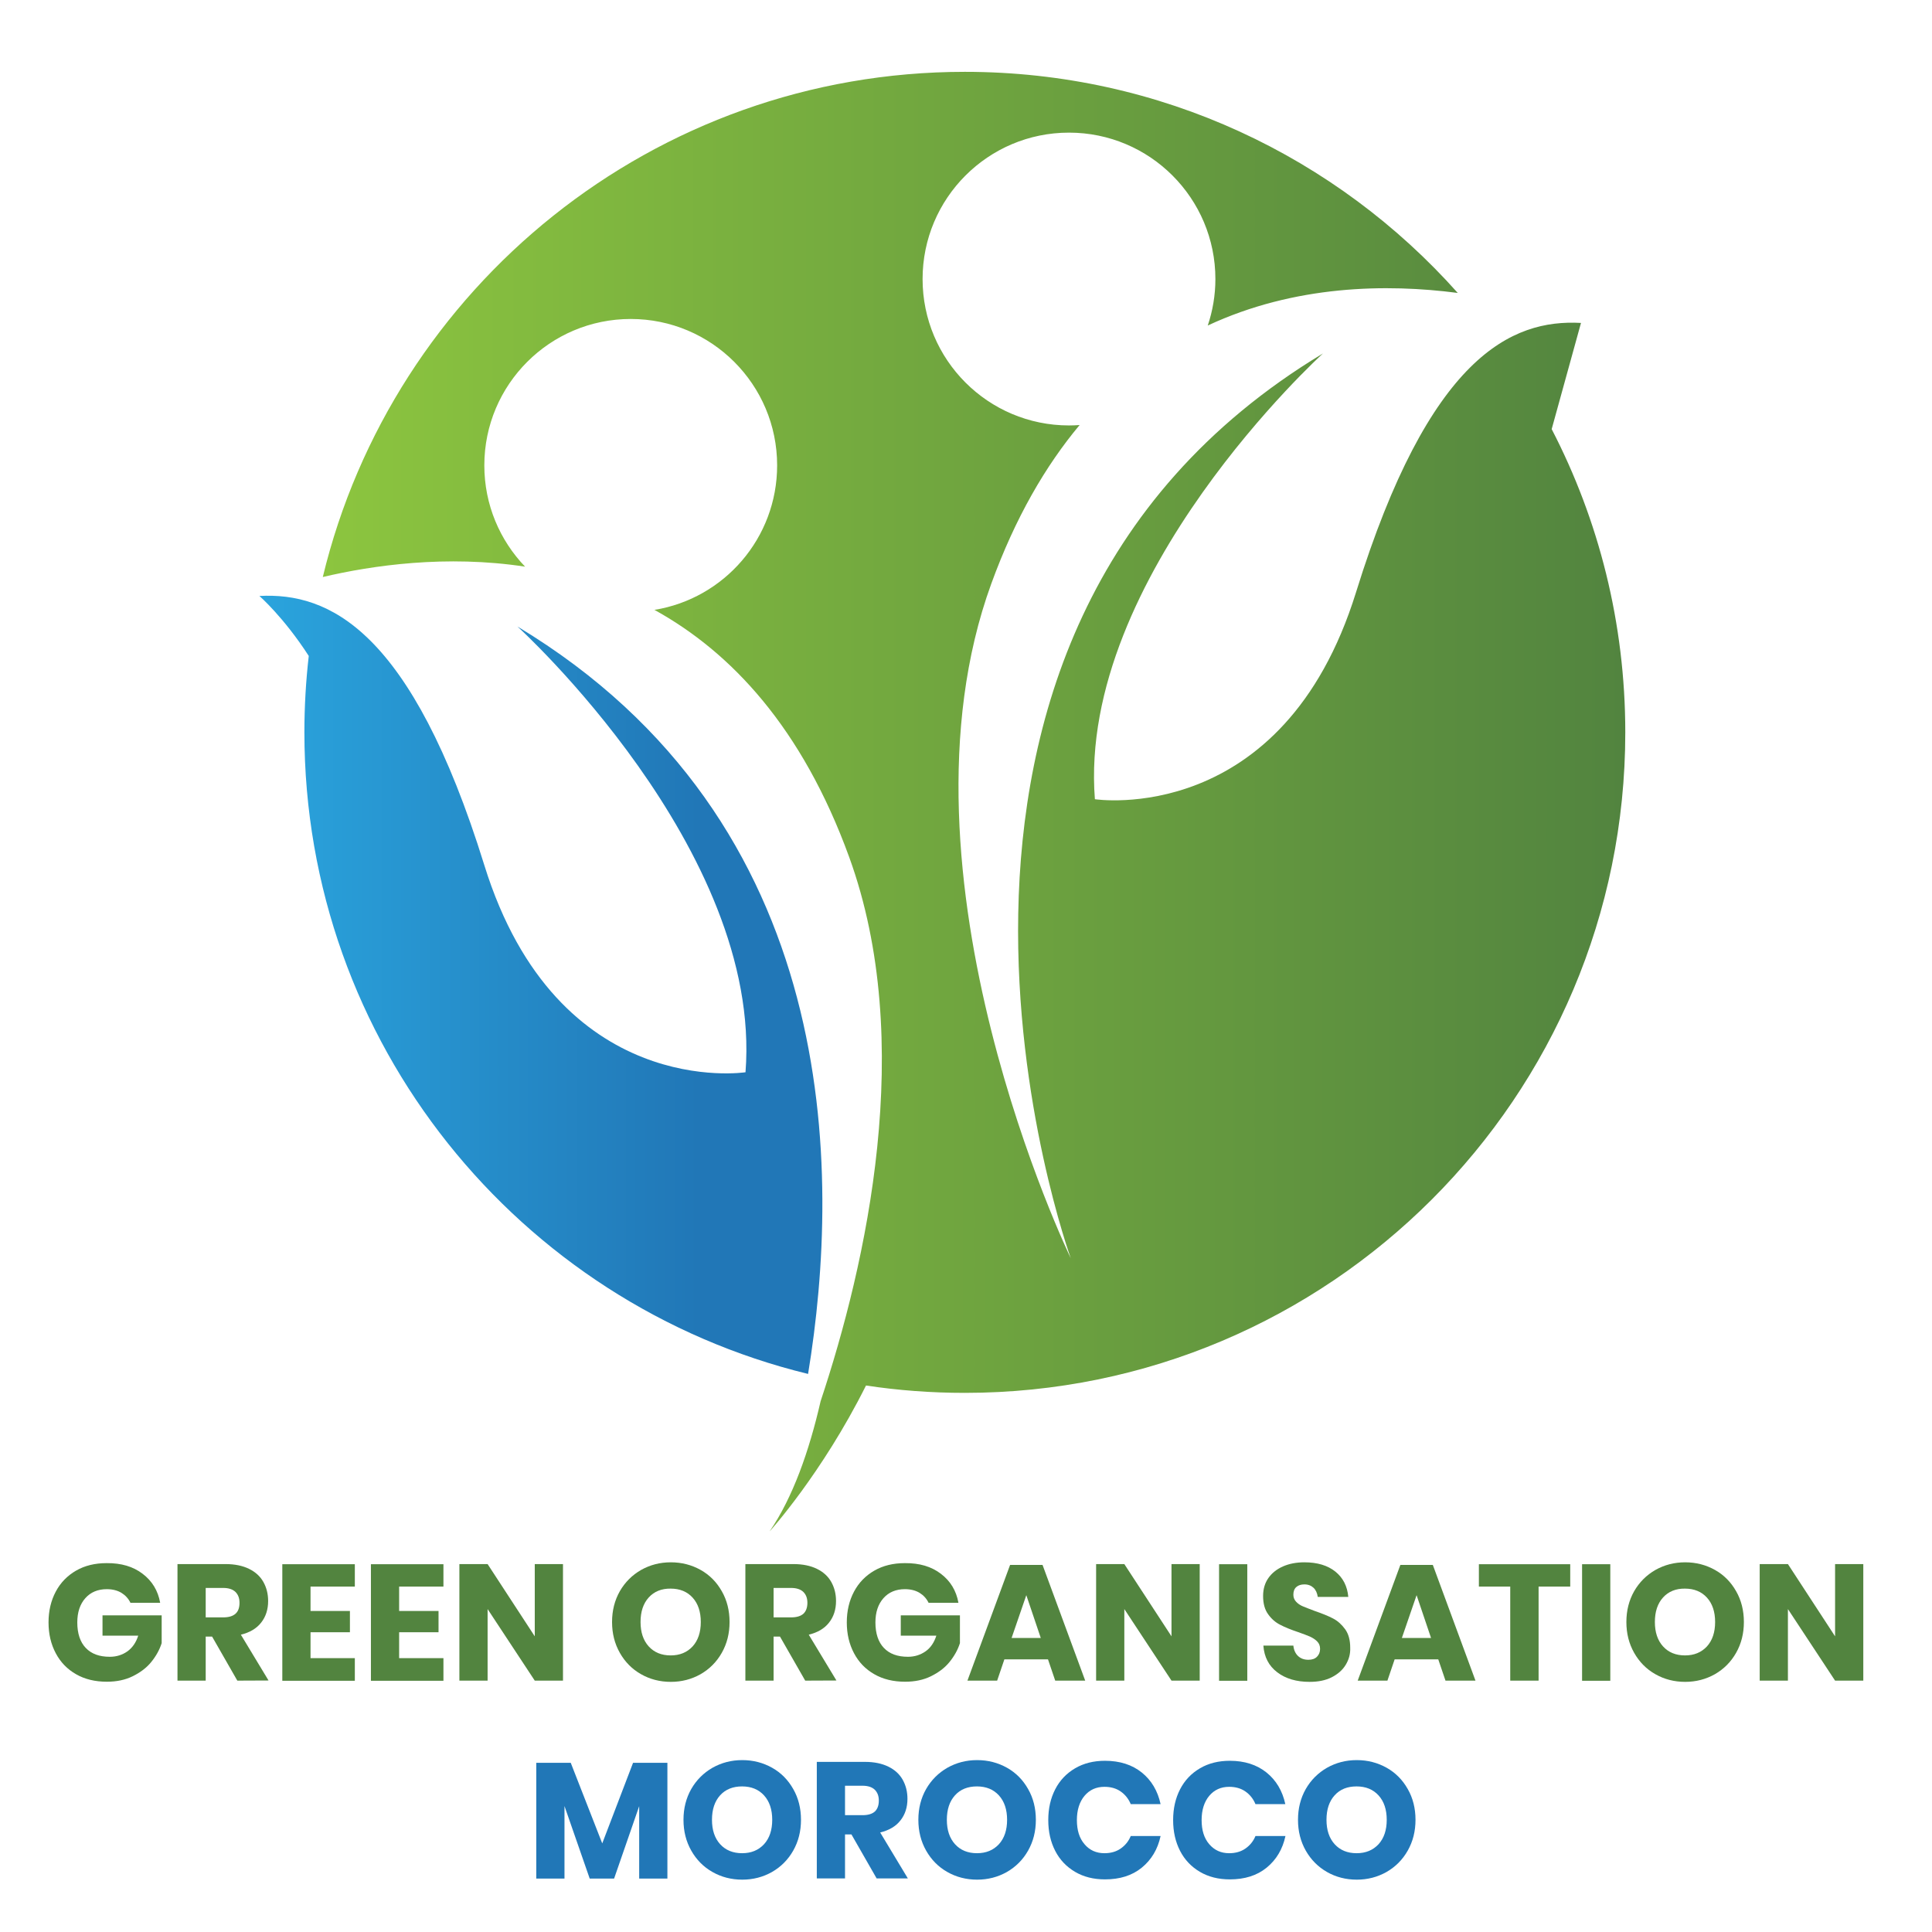 <?xml version="1.0" encoding="utf-8"?>
<!-- Generator: Adobe Illustrator 24.1.3, SVG Export Plug-In . SVG Version: 6.00 Build 0)  -->
<svg version="1.1" id="Calque_1" xmlns="http://www.w3.org/2000/svg" xmlns:xlink="http://www.w3.org/1999/xlink" x="0px" y="0px"
	 viewBox="0 0 1417.3 1417.3" style="enable-background:new 0 0 1417.3 1417.3;" xml:space="preserve">
<style type="text/css">
	.st0{fill:#608D2D;}
	.st1{fill:url(#XMLID_2_);}
	.st2{fill:url(#XMLID_3_);}
	.st3{fill:#52843F;}
	.st4{fill:#2177B7;}
</style>
<g id="XMLID_272_">
	<path id="XMLID_388_" class="st0" d="M190.3,437.3L190.3,437.3L190.3,437.3z"/>
	
		<linearGradient id="XMLID_2_" gradientUnits="userSpaceOnUse" x1="190.356" y1="694.822" x2="603.288" y2="694.822" gradientTransform="matrix(1 0 0 -1 0 1417.323)">
		<stop  offset="0" style="stop-color:#2AA4DD"/>
		<stop  offset="0.781" style="stop-color:#2177B7"/>
	</linearGradient>
	<path id="XMLID_392_" class="st1" d="M379.6,459.6c0,0,180.1,163.5,167.3,327c0,0-137.9,21.2-191.6-151.9
		c-53.7-173.1-114.1-200.2-165-197.5c0,0,17.8,15.5,36.2,44c-2.1,18.4-3.2,37.1-3.2,56c0,227.9,157.4,419.1,369.5,470.7
		C617.2,859.3,617.8,603.1,379.6,459.6z"/>
	<path id="XMLID_400_" class="st0" d="M564.6,1123.3L564.6,1123.3L564.6,1123.3z"/>
	
		<linearGradient id="XMLID_3_" gradientUnits="userSpaceOnUse" x1="236.818" y1="829.293" x2="1192.34" y2="829.293" gradientTransform="matrix(1 0 0 -1 0 1417.323)">
		<stop  offset="0" style="stop-color:#8CC53F"/>
		<stop  offset="1" style="stop-color:#52843F"/>
	</linearGradient>
	<path id="XMLID_409_" class="st2" d="M1138.3,314.8l21.5-77.9c-50.9-2.8-111.3,24.4-165,197.5c-53.7,173.1-191.6,151.9-191.6,151.9
		c-12.8-163.5,167.3-327,167.3-327C621.1,469.8,785.5,923,785.5,923s-136.2-280.9-58.3-494.8c17.6-48.4,39.8-86.5,64.8-116.4
		c-2.6,0.2-5.2,0.3-7.8,0.3c-59.3,0-107.4-48.1-107.4-107.4S724.9,97.3,784.2,97.3s107.4,48.1,107.4,107.4c0,11.9-2,23.4-5.6,34.1
		c63.9-29.8,131.4-30.7,183.4-23.9C980.8,115.4,851.7,52.7,707.8,52.7c-228.3,0-419.8,158-471,370.6c36.5-8.6,90.7-16.4,148.4-7.6
		c-18.5-19.3-29.9-45.4-29.9-74.3c0-59.3,48.1-107.4,107.4-107.4c59.3,0,107.4,48.1,107.4,107.4c0,53.4-38.9,97.7-90,106
		c56.2,31,108.3,86.4,142.8,181.2c49.4,135.8,12.6,298.6-20.9,399.3c-8.4,36.7-20.4,70.6-37.4,95.5l0,0c0,0,38.2-42,70.7-107
		c23.7,3.6,47.9,5.4,72.5,5.4c267.6,0,484.5-216.9,484.5-484.5C1192.3,457,1172.8,381.4,1138.3,314.8z"/>
</g>
<g>
	<path class="st3" d="M104.6,1154.5c6.9,5.2,11.3,12.3,12.9,21.3H95.7c-1.5-3.1-3.7-5.5-6.6-7.3c-3-1.8-6.6-2.7-10.8-2.7
		c-6.5,0-11.8,2.2-15.7,6.6s-5.9,10.3-5.9,17.8c0,8.1,2.1,14.4,6.2,18.7c4.2,4.4,10,6.5,17.7,6.5c4.9,0,9.2-1.4,12.9-4
		c3.7-2.7,6.3-6.5,7.9-11.5H75.2v-14.9h43.4v20.4c-1.6,5-4.2,9.6-7.7,13.9c-3.5,4.3-8.1,7.7-13.6,10.4c-5.5,2.7-11.8,4-18.9,4
		c-8.6,0-16.2-1.8-22.6-5.5c-6.5-3.7-11.4-8.8-14.9-15.4c-3.5-6.6-5.3-14.1-5.3-22.6c0-8.5,1.8-16,5.3-22.6
		c3.5-6.6,8.5-11.7,14.9-15.4c6.4-3.7,13.9-5.5,22.4-5.5C88.9,1146.6,97.7,1149.2,104.6,1154.5z"/>
	<path class="st3" d="M174.1,1232.9l-18.5-32.3h-4.7v32.3h-20.7v-85.5h35.3c6.8,0,12.5,1.2,17.2,3.5c4.7,2.3,8.2,5.5,10.5,9.6
		c2.3,4.1,3.5,8.7,3.5,14c0,6.2-1.7,11.5-5.1,15.8c-3.4,4.4-8.4,7.3-14.9,8.9l20.3,33.6L174.1,1232.9L174.1,1232.9z M150.9,1186.5
		h12.8c4.1,0,7.1-0.9,9.1-2.7s2.9-4.5,2.9-8c0-3.4-1-6-3-8c-2-1.9-5-2.9-9-2.9h-12.8L150.9,1186.5L150.9,1186.5z"/>
	<path class="st3" d="M227.8,1163.9v17.9h28.9v15.6h-28.9v19h32.5v16.6h-53.2v-85.5h53.2v16.4L227.8,1163.9L227.8,1163.9z"/>
	<path class="st3" d="M292.8,1163.9v17.9h28.9v15.6h-28.9v19h32.5v16.6h-53.2v-85.5h53.2v16.4L292.8,1163.9L292.8,1163.9z"/>
	<path class="st3" d="M413,1232.9h-20.7l-34.6-52.5v52.5H337v-85.5h20.7l34.6,53v-53H413V1232.9z"/>
	<path class="st3" d="M514,1151.7c6.6,3.7,11.7,8.9,15.5,15.6c3.8,6.6,5.7,14.2,5.7,22.6s-1.9,15.9-5.7,22.6
		c-3.8,6.7-9,11.9-15.6,15.7c-6.6,3.7-13.8,5.6-21.8,5.6c-8,0-15.3-1.9-21.8-5.6c-6.6-3.7-11.8-9-15.6-15.7
		c-3.8-6.7-5.7-14.2-5.7-22.6c0-8.4,1.9-15.9,5.7-22.6c3.8-6.6,9-11.8,15.6-15.6c6.6-3.7,13.8-5.6,21.8-5.6
		C500.1,1146.1,507.4,1148,514,1151.7z M475.9,1171.9c-4,4.4-6,10.4-6,18c0,7.5,2,13.5,6,17.9c4,4.4,9.4,6.6,16.1,6.6
		c6.7,0,12-2.2,16.1-6.6c4-4.4,6-10.4,6-17.9s-2-13.5-6-17.9c-4-4.4-9.4-6.6-16.1-6.6C485.3,1165.3,479.9,1167.5,475.9,1171.9z"/>
	<path class="st3" d="M590.7,1232.9l-18.5-32.3h-4.7v32.3h-20.7v-85.5h35.3c6.8,0,12.5,1.2,17.2,3.5c4.7,2.3,8.2,5.5,10.5,9.6
		c2.3,4.1,3.5,8.7,3.5,14c0,6.2-1.7,11.5-5.1,15.8c-3.4,4.4-8.4,7.3-14.9,8.9l20.3,33.6L590.7,1232.9L590.7,1232.9z M567.5,1186.5
		h12.8c4.1,0,7.1-0.9,9.1-2.7c1.9-1.8,2.9-4.5,2.9-8c0-3.4-1-6-3-8c-2-1.9-5-2.9-9-2.9h-12.8L567.5,1186.5L567.5,1186.5z"/>
	<path class="st3" d="M690.2,1154.5c6.9,5.2,11.3,12.3,12.9,21.3h-21.9c-1.5-3.1-3.7-5.5-6.6-7.3c-3-1.8-6.6-2.7-10.8-2.7
		c-6.5,0-11.8,2.2-15.7,6.6s-5.9,10.3-5.9,17.8c0,8.1,2.1,14.4,6.2,18.7c4.2,4.4,10,6.5,17.7,6.5c4.9,0,9.2-1.4,12.9-4
		s6.3-6.5,7.9-11.5h-26.1v-14.9h43.4v20.4c-1.6,5-4.2,9.6-7.7,13.9c-3.5,4.3-8.1,7.7-13.6,10.4c-5.5,2.7-11.8,4-18.9,4
		c-8.6,0-16.2-1.8-22.6-5.5c-6.5-3.7-11.4-8.8-14.9-15.4c-3.5-6.6-5.3-14.1-5.3-22.6c0-8.5,1.8-16,5.3-22.6
		c3.5-6.6,8.5-11.7,14.9-15.4c6.4-3.7,13.9-5.5,22.4-5.5C674.5,1146.6,683.3,1149.2,690.2,1154.5z"/>
	<path class="st3" d="M768.8,1217.3h-32l-5.3,15.6h-21.8L741,1148h23.8l31.3,84.9h-22L768.8,1217.3z M763.5,1201.6l-10.6-31.4
		l-10.8,31.4H763.5z"/>
	<path class="st3" d="M880.1,1232.9h-20.7l-34.6-52.5v52.5h-20.7v-85.5h20.7l34.6,53v-53h20.7V1232.9z"/>
	<path class="st3" d="M915,1147.5v85.5h-20.7v-85.5H915z"/>
	<path class="st3" d="M987.2,1221.3c-2.3,3.8-5.7,6.8-10.2,9.1c-4.5,2.3-9.9,3.4-16.3,3.4c-9.6,0-17.5-2.3-23.7-7
		c-6.2-4.7-9.6-11.2-10.2-19.6h22c0.3,3.2,1.5,5.8,3.4,7.6c2,1.9,4.5,2.8,7.6,2.8c2.7,0,4.8-0.7,6.3-2.2c1.5-1.5,2.3-3.4,2.3-5.8
		c0-2.2-0.7-4-2.1-5.4c-1.4-1.5-3.2-2.6-5.3-3.6c-2.1-0.9-5-2-8.7-3.3c-5.4-1.8-9.8-3.6-13.2-5.4c-3.4-1.7-6.4-4.3-8.8-7.7
		c-2.5-3.4-3.7-7.9-3.7-13.4c0-5.1,1.3-9.5,3.9-13.2c2.6-3.7,6.2-6.5,10.7-8.5c4.6-2,9.8-3,15.7-3c9.5,0,17.1,2.3,22.7,6.8
		c5.6,4.5,8.8,10.7,9.5,18.6h-22.4c-0.4-2.8-1.4-5.1-3.1-6.7c-1.7-1.6-3.9-2.5-6.7-2.5c-2.4,0-4.4,0.6-5.9,1.9
		c-1.5,1.3-2.2,3.2-2.2,5.7c0,2,0.7,3.7,2,5.1c1.3,1.4,3,2.6,5,3.4s4.9,2,8.7,3.4c5.5,1.9,10,3.7,13.4,5.5c3.5,1.8,6.4,4.5,8.9,7.9
		c2.5,3.5,3.7,8,3.7,13.5C990.7,1213.4,989.5,1217.5,987.2,1221.3z"/>
	<path class="st3" d="M1055.1,1217.3h-32l-5.3,15.6H996l31.3-84.9h23.8l31.3,84.9h-22L1055.1,1217.3z M1049.8,1201.6l-10.6-31.4
		l-10.8,31.4H1049.8z"/>
	<path class="st3" d="M1151.9,1147.5v16.4h-23.2v69h-20.8v-69h-23v-16.4H1151.9z"/>
	<path class="st3" d="M1181.3,1147.5v85.5h-20.7v-85.5H1181.3z"/>
	<path class="st3" d="M1258.1,1151.7c6.6,3.7,11.7,8.9,15.5,15.6c3.8,6.6,5.7,14.2,5.7,22.6s-1.9,15.9-5.7,22.6s-9,11.9-15.6,15.7
		c-6.6,3.7-13.8,5.6-21.8,5.6c-8,0-15.3-1.9-21.8-5.6c-6.6-3.7-11.8-9-15.6-15.7c-3.8-6.7-5.7-14.2-5.7-22.6
		c0-8.4,1.9-15.9,5.7-22.6c3.8-6.6,9-11.8,15.6-15.6c6.6-3.7,13.8-5.6,21.8-5.6C1244.2,1146.1,1251.5,1148,1258.1,1151.7z
		 M1220,1171.9c-4,4.4-6,10.4-6,18c0,7.5,2,13.5,6,17.9c4,4.4,9.4,6.6,16.1,6.6c6.7,0,12-2.2,16.1-6.6c4-4.4,6-10.4,6-17.9
		s-2-13.5-6-17.9c-4-4.4-9.4-6.6-16.1-6.6C1229.4,1165.3,1224,1167.5,1220,1171.9z"/>
	<path class="st3" d="M1366.9,1232.9h-20.7l-34.6-52.5v52.5h-20.7v-85.5h20.7l34.6,53v-53h20.7V1232.9z"/>
	<path class="st4" d="M489.6,1293.2v84.9h-20.7V1325l-18.4,53.1h-17.9l-18.5-53.2v53.2h-20.7v-84.9h25.3l23.1,59.1l22.6-59.1H489.6z
		"/>
	<path class="st4" d="M566.4,1296.8c6.6,3.7,11.7,8.9,15.5,15.6c3.8,6.6,5.7,14.2,5.7,22.6c0,8.4-1.9,15.9-5.7,22.6
		c-3.8,6.7-9,11.9-15.6,15.7c-6.6,3.7-13.8,5.6-21.8,5.6c-8,0-15.3-1.9-21.8-5.6c-6.6-3.7-11.8-9-15.6-15.7
		c-3.8-6.7-5.7-14.2-5.7-22.6c0-8.4,1.9-15.9,5.7-22.6c3.8-6.6,9-11.8,15.6-15.6c6.6-3.7,13.8-5.6,21.8-5.6
		C552.5,1291.2,559.8,1293.1,566.4,1296.8z M528.3,1317c-4,4.4-6,10.4-6,18c0,7.5,2,13.5,6,17.9c4,4.4,9.4,6.6,16.1,6.6
		c6.7,0,12-2.2,16.1-6.6c4-4.4,6-10.4,6-17.9s-2-13.5-6-17.9c-4-4.4-9.4-6.6-16.1-6.6C537.7,1310.5,532.3,1312.6,528.3,1317z"/>
	<path class="st4" d="M643.1,1378l-18.5-32.3h-4.7v32.3h-20.7v-85.5h35.3c6.8,0,12.5,1.2,17.2,3.5c4.7,2.3,8.2,5.5,10.5,9.6
		c2.3,4.1,3.5,8.7,3.5,14c0,6.2-1.7,11.5-5.1,15.8c-3.4,4.4-8.4,7.3-14.9,8.9L666,1378L643.1,1378L643.1,1378z M619.9,1331.6h12.8
		c4.1,0,7.1-0.9,9.1-2.7c1.9-1.8,2.9-4.5,2.9-8c0-3.4-1-6-3-8c-2-1.9-5-2.9-9-2.9h-12.8L619.9,1331.6L619.9,1331.6z"/>
	<path class="st4" d="M738.7,1296.8c6.6,3.7,11.7,8.9,15.5,15.6c3.8,6.6,5.7,14.2,5.7,22.6c0,8.4-1.9,15.9-5.7,22.6
		c-3.8,6.7-9,11.9-15.6,15.7c-6.6,3.7-13.8,5.6-21.8,5.6c-8,0-15.3-1.9-21.8-5.6c-6.6-3.7-11.8-9-15.6-15.7
		c-3.8-6.7-5.7-14.2-5.7-22.6c0-8.4,1.9-15.9,5.7-22.6c3.8-6.6,9-11.8,15.6-15.6c6.6-3.7,13.8-5.6,21.8-5.6
		C724.8,1291.2,732.1,1293.1,738.7,1296.8z M700.6,1317c-4,4.4-6,10.4-6,18c0,7.5,2,13.5,6,17.9c4,4.4,9.4,6.6,16.1,6.6
		c6.7,0,12-2.2,16.1-6.6c4-4.4,6-10.4,6-17.9s-2-13.5-6-17.9c-4-4.4-9.4-6.6-16.1-6.6C710,1310.5,704.6,1312.6,700.6,1317z"/>
	<path class="st4" d="M837.6,1300.3c7.1,5.7,11.7,13.5,13.8,23.2h-21.9c-1.6-3.9-4.1-7-7.4-9.3c-3.3-2.3-7.3-3.4-11.9-3.4
		c-6,0-10.9,2.2-14.6,6.6c-3.7,4.4-5.6,10.4-5.6,17.8s1.8,13.3,5.6,17.7c3.7,4.4,8.6,6.6,14.6,6.6c4.6,0,8.6-1.1,11.9-3.4
		c3.3-2.3,5.8-5.3,7.4-9.2h21.9c-2.1,9.7-6.7,17.4-13.8,23.2c-7.1,5.8-16.1,8.6-27,8.6c-8.3,0-15.6-1.8-21.9-5.5
		c-6.3-3.7-11.2-8.8-14.6-15.4c-3.4-6.6-5.1-14.1-5.1-22.6c0-8.5,1.7-16,5.1-22.6c3.4-6.6,8.3-11.7,14.6-15.4
		c6.3-3.7,13.6-5.5,21.9-5.5C821.5,1291.7,830.5,1294.6,837.6,1300.3z"/>
	<path class="st4" d="M929.1,1300.3c7.1,5.7,11.7,13.5,13.8,23.2h-21.9c-1.6-3.9-4.1-7-7.4-9.3c-3.3-2.3-7.3-3.4-11.9-3.4
		c-6,0-10.9,2.2-14.6,6.6c-3.7,4.4-5.6,10.4-5.6,17.8s1.8,13.3,5.6,17.7s8.6,6.6,14.6,6.6c4.6,0,8.6-1.1,11.9-3.4
		c3.3-2.3,5.8-5.3,7.4-9.2H943c-2.1,9.7-6.7,17.4-13.8,23.2c-7.1,5.8-16.1,8.6-27,8.6c-8.3,0-15.6-1.8-21.9-5.5
		c-6.3-3.7-11.2-8.8-14.6-15.4c-3.4-6.6-5.1-14.1-5.1-22.6c0-8.5,1.7-16,5.1-22.6c3.4-6.6,8.3-11.7,14.6-15.4
		c6.3-3.7,13.6-5.5,21.9-5.5C913,1291.7,922,1294.6,929.1,1300.3z"/>
	<path class="st4" d="M1017.2,1296.8c6.6,3.7,11.7,8.9,15.5,15.6c3.8,6.6,5.7,14.2,5.7,22.6c0,8.4-1.9,15.9-5.7,22.6
		c-3.8,6.7-9,11.9-15.6,15.7c-6.6,3.7-13.8,5.6-21.8,5.6s-15.3-1.9-21.8-5.6s-11.8-9-15.6-15.7c-3.8-6.7-5.7-14.2-5.7-22.6
		c0-8.4,1.9-15.9,5.7-22.6c3.8-6.6,9-11.8,15.6-15.6c6.6-3.7,13.8-5.6,21.8-5.6C1003.3,1291.2,1010.6,1293.1,1017.2,1296.8z
		 M979.1,1317c-4,4.4-6,10.4-6,18c0,7.5,2,13.5,6,17.9c4,4.4,9.4,6.6,16.1,6.6c6.7,0,12-2.2,16.1-6.6c4-4.4,6-10.4,6-17.9
		s-2-13.5-6-17.9c-4-4.4-9.4-6.6-16.1-6.6C988.4,1310.5,983.1,1312.6,979.1,1317z"/>
</g>
</svg>
